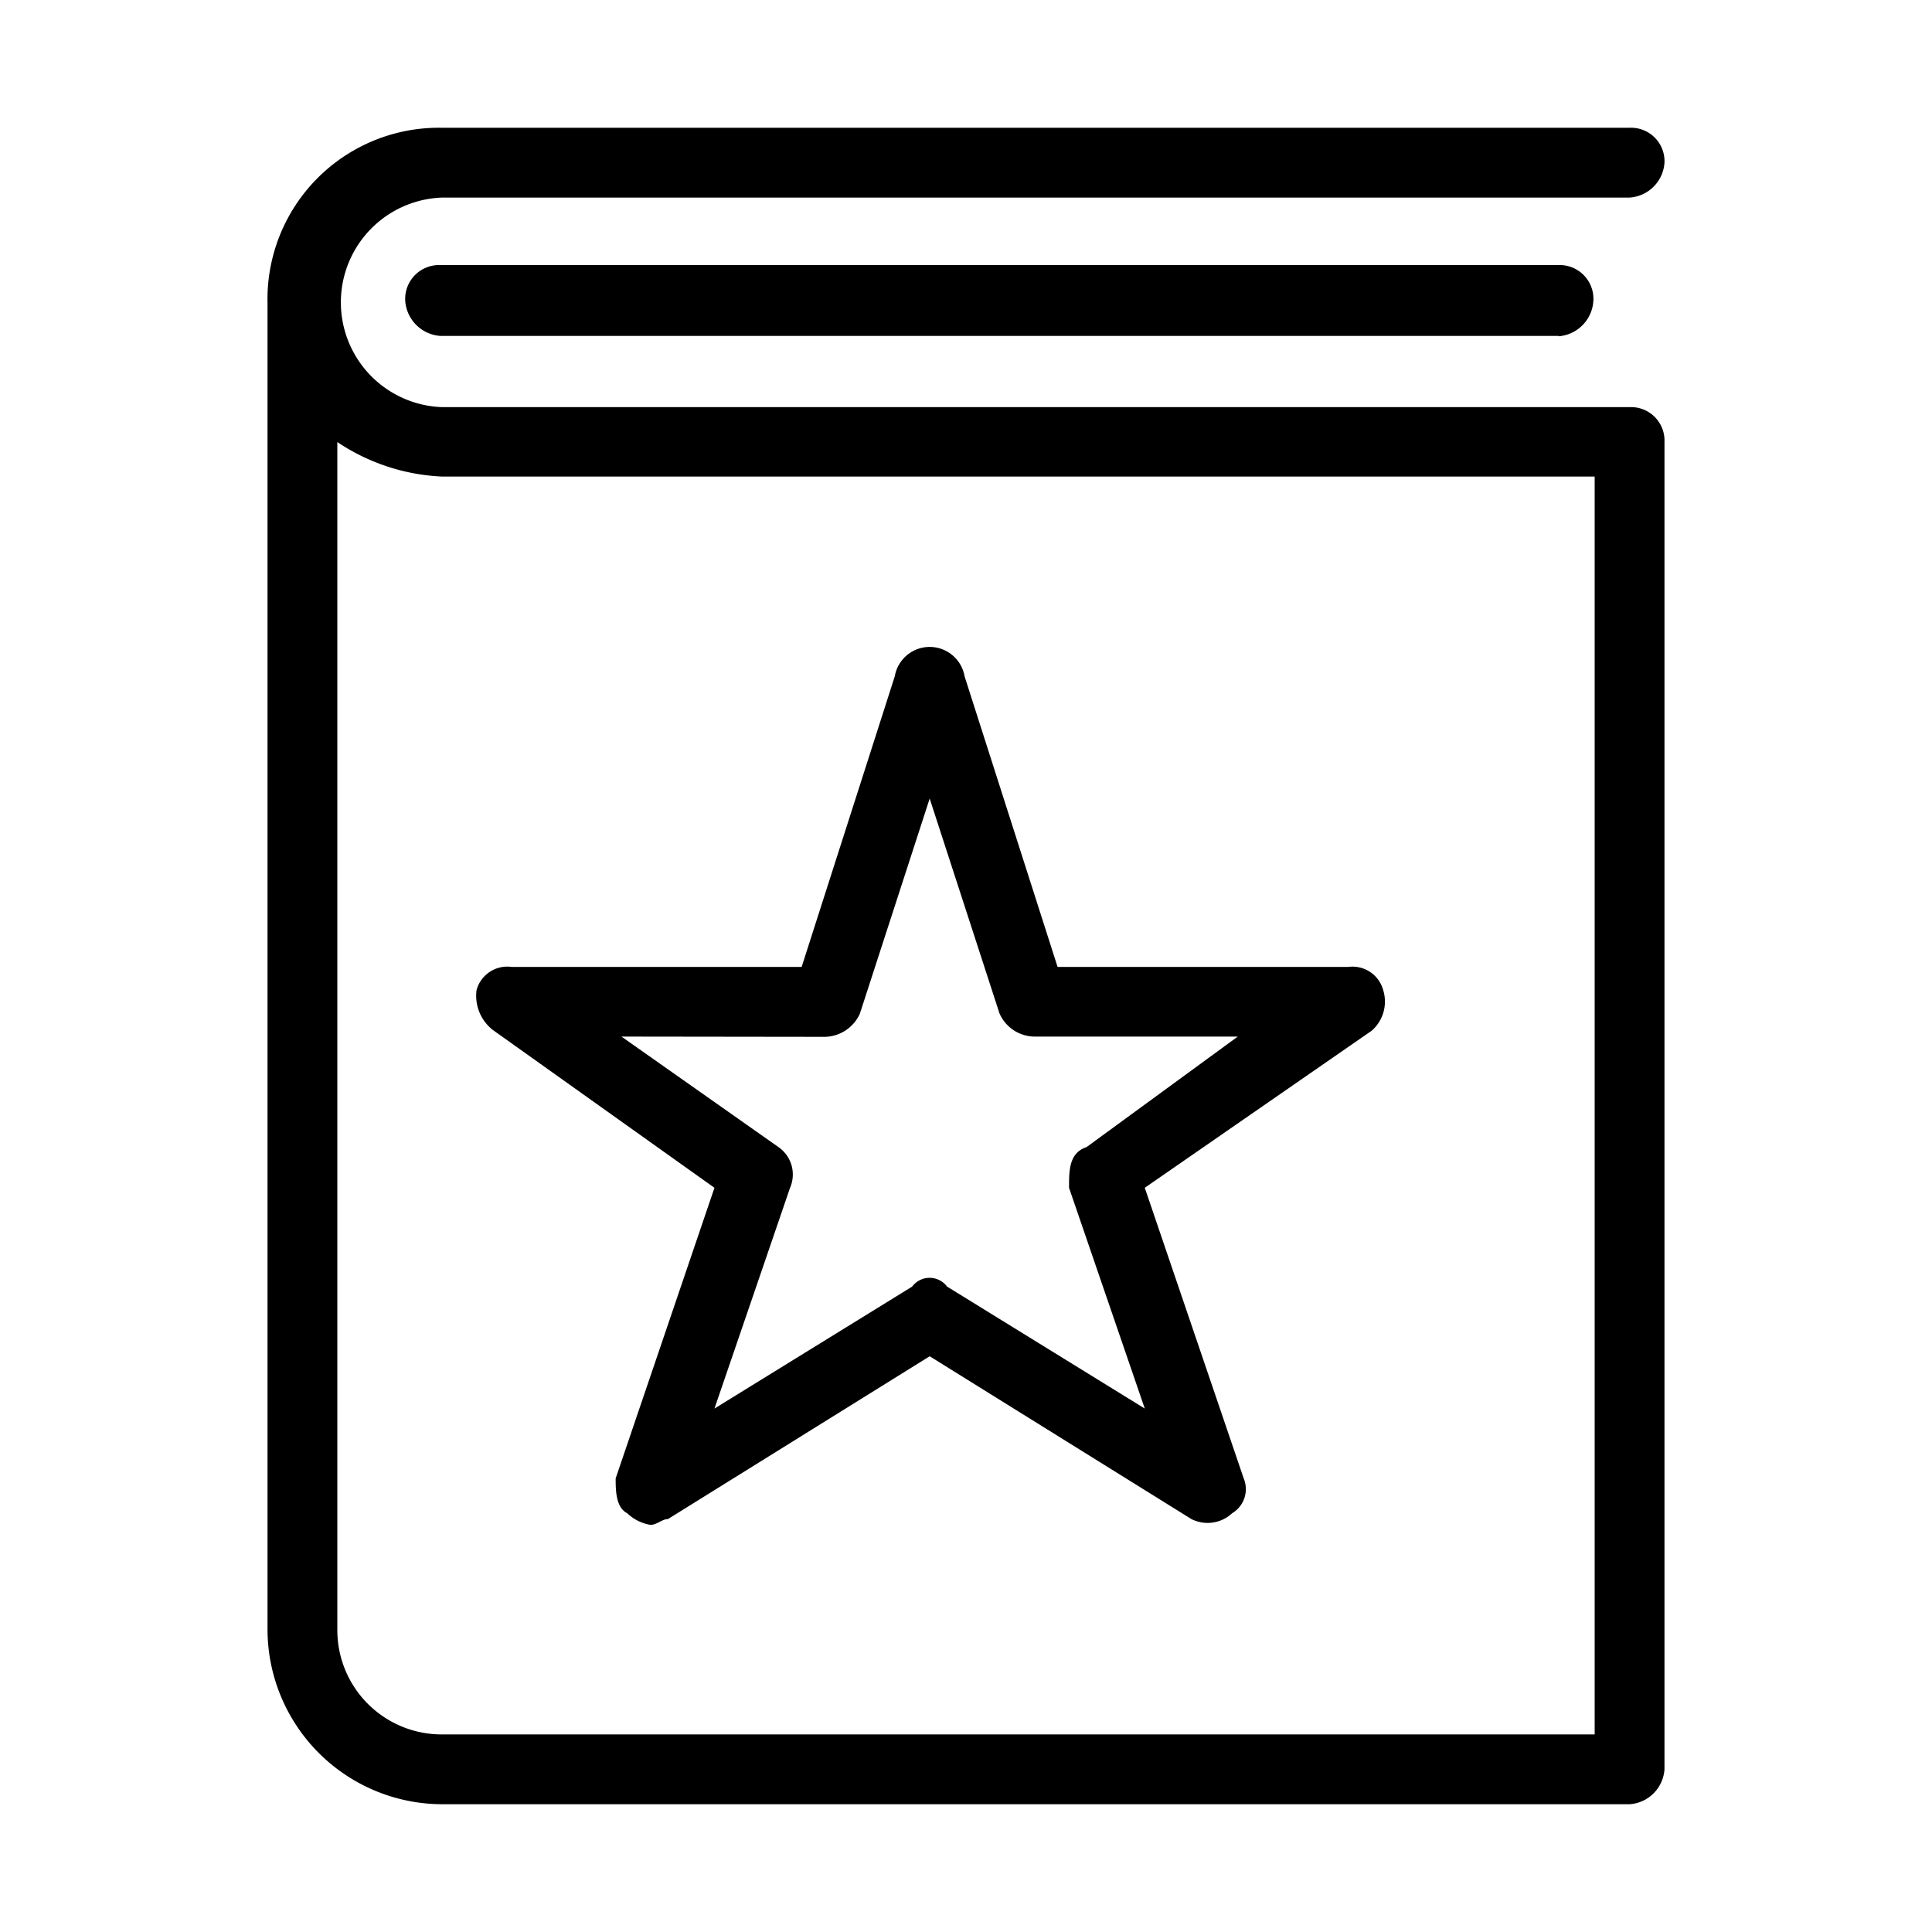 <svg id="Layer_1" data-name="Layer 1" xmlns="http://www.w3.org/2000/svg" viewBox="0 0 150 150"><defs><style>.cls-1{fill-rule:evenodd;}</style></defs><path class="cls-1" d="M48.25,80.48l12.19,8.58a2.59,2.59,0,0,1,.9,3.16l-5.87,17.14,15.35-9.47a1.69,1.69,0,0,1,2.71,0l15.35,9.47L83,92.22c0-1.36,0-2.71,1.36-3.16l11.74-8.58H80.3a3,3,0,0,1-2.7-1.8L72.18,62l-5.42,16.7a3.05,3.05,0,0,1-2.71,1.8Zm2.25,37.91a3.41,3.41,0,0,1-1.8-.9c-.9-.46-.9-1.81-.9-2.71l7.67-22.56L38.31,80A3.36,3.36,0,0,1,37,76.87a2.47,2.47,0,0,1,2.71-1.8H62.24l7.23-22.56a2.75,2.75,0,0,1,5.42,0l7.22,22.56h22.58a2.47,2.47,0,0,1,2.7,1.8,3,3,0,0,1-.9,3.16L88.88,92.22l7.68,22.56a2.18,2.18,0,0,1-.9,2.71,2.79,2.79,0,0,1-3.16.45L72.18,105.3,51.86,117.94C51.41,117.94,51,118.39,50.5,118.39ZM26.19,34.32v92.2a8.1,8.1,0,0,0,8.13,8.14h89.49V37H34.32A15.83,15.83,0,0,1,26.19,34.32ZM126.52,140.08H34.32a13.59,13.59,0,0,1-13.55-13.56v-103A13.31,13.31,0,0,1,34.32,9.92h92.2a2.6,2.6,0,0,1,2.71,2.71,2.91,2.91,0,0,1-2.71,2.71H34.32a8.14,8.14,0,0,0,0,16.27h92.2a2.6,2.6,0,0,1,2.71,2.71V137.37A2.91,2.91,0,0,1,126.52,140.08Zm-5.5-114H34.17a2.94,2.94,0,0,1-2.71-2.75,2.63,2.63,0,0,1,2.71-2.75H121a2.62,2.62,0,0,1,2.71,2.75A2.93,2.93,0,0,1,121,26.11Z"/></svg>